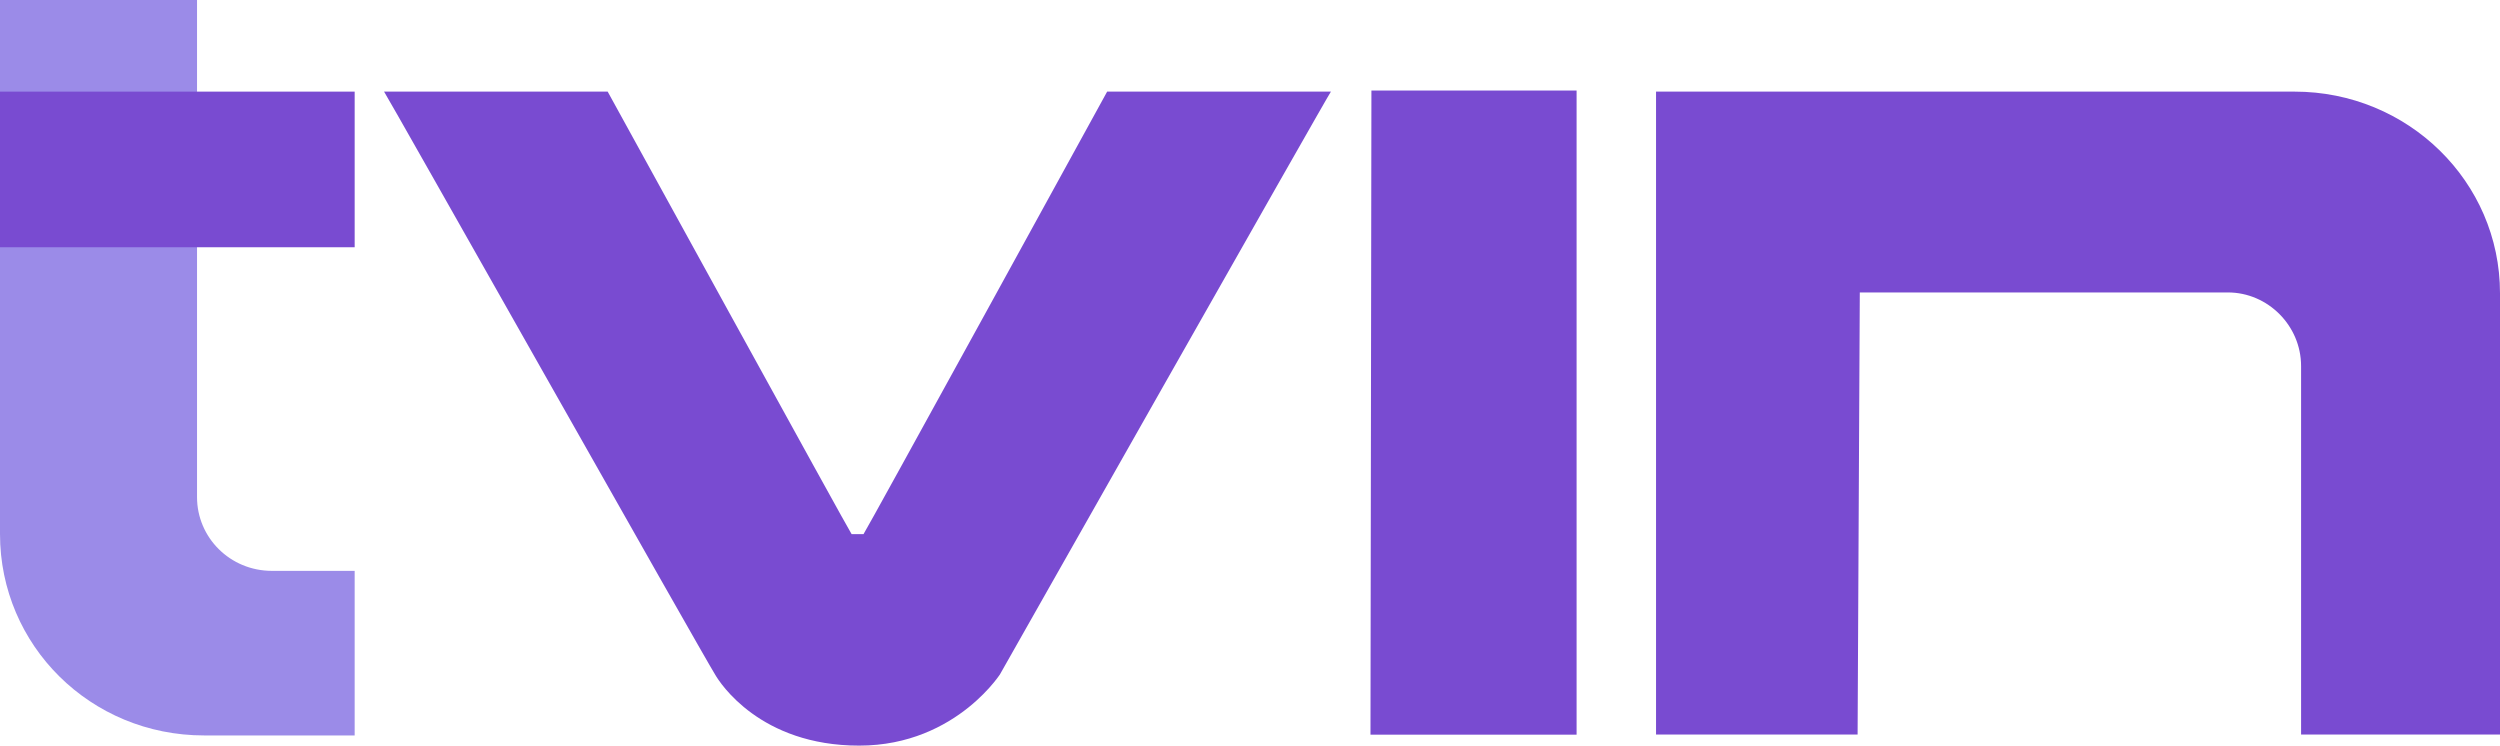 <?xml version="1.0" encoding="UTF-8"?> <svg xmlns="http://www.w3.org/2000/svg" width="171" height="51" viewBox="0 0 171 51" fill="none"> <g clip-path="url(#clip0)"> <path d="M68.381 46.157C68.68 45.651 65.589 51 58.765 51C51.983 51 49.234 46.696 48.924 46.157C48.175 44.986 26.323 6.267 26.27 6.267C26.206 6.267 41.565 6.267 41.565 6.267C41.565 6.267 58.198 36.536 58.251 36.536H59.064C59.118 36.536 75.729 6.267 75.729 6.267C75.729 6.267 91.121 6.267 91.035 6.267C90.971 6.267 68.081 46.685 68.381 46.157Z" fill="#794BD1"></path> <path d="M107.839 50.251H93.741L93.805 6.193H107.839V50.251Z" fill="#794BD1"></path> <path d="M157.394 50.251V25.036C157.394 22.282 155.127 20.003 152.389 20.003H127.21L127.06 50.24H113.273V6.267H156.945C164.7 6.267 171 12.418 171 20.056V50.24H157.394V50.251Z" fill="#794BD1"></path> <path d="M18.601 39.047C15.734 39.047 13.477 36.768 13.477 34.004V0H0V36.525C0 44.163 6.204 50.304 13.959 50.304H24.259V39.047H18.601Z" fill="#9B8BE8"></path> <path d="M24.259 6.267H0V16.912H24.259V6.267Z" fill="#794BD1"></path> </g> <defs> <clipPath id="clip0"> <rect width="171" height="51" fill="white"></rect> </clipPath> </defs> </svg> 